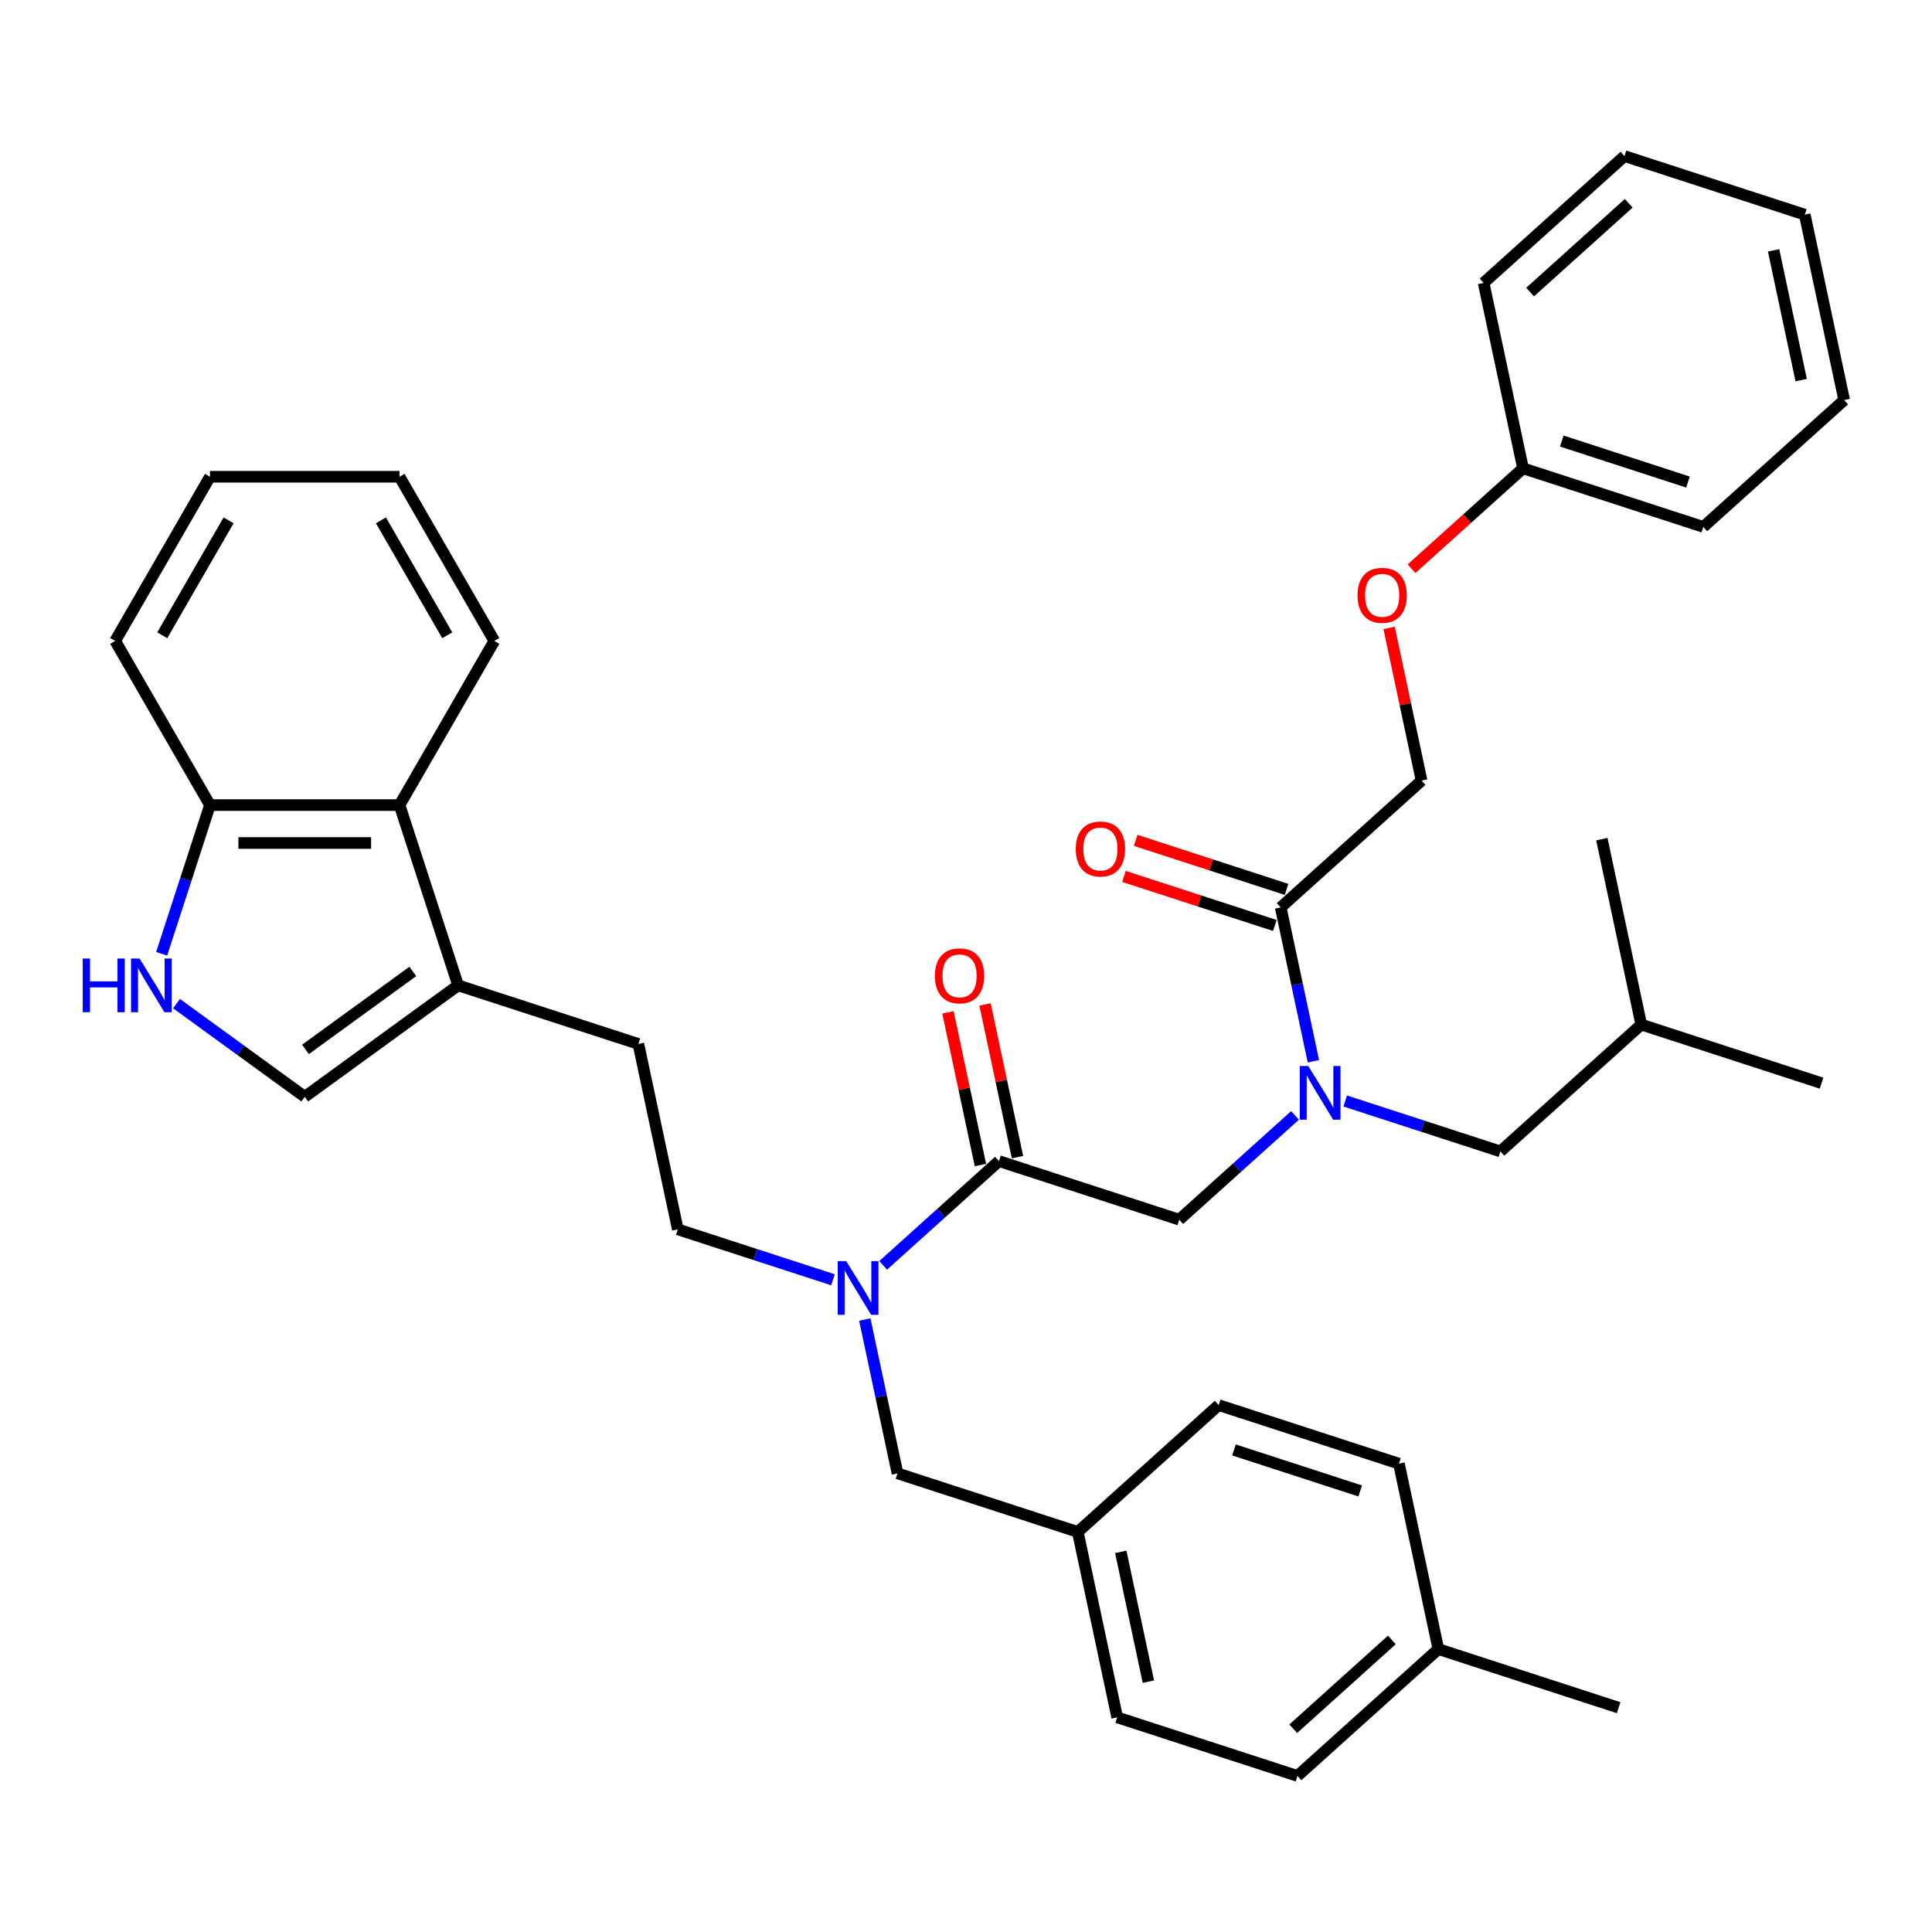 <?xml version='1.0' encoding='iso-8859-1'?>
<svg version='1.1' baseProfile='full'
              xmlns='http://www.w3.org/2000/svg'
                      xmlns:rdkit='http://www.rdkit.org/xml'
                      xmlns:xlink='http://www.w3.org/1999/xlink'
                  xml:space='preserve'
width='1000px' height='1000px' viewBox='0 0 1000 1000'>
<!-- END OF HEADER -->
<rect style='opacity:1.0;fill:#FFFFFF;stroke:none' width='1000' height='1000' x='0' y='0'> </rect>
<path class='bond-0' d='M 719.003,324.991 L 727.403,364.51' style='fill:none;fill-rule:evenodd;stroke:#FF0000;stroke-width:6px;stroke-linecap:butt;stroke-linejoin:miter;stroke-opacity:1' />
<path class='bond-0' d='M 727.403,364.51 L 735.803,404.028' style='fill:none;fill-rule:evenodd;stroke:#000000;stroke-width:6px;stroke-linecap:butt;stroke-linejoin:miter;stroke-opacity:1' />
<path class='bond-1' d='M 730.611,294.363 L 759.464,268.384' style='fill:none;fill-rule:evenodd;stroke:#FF0000;stroke-width:6px;stroke-linecap:butt;stroke-linejoin:miter;stroke-opacity:1' />
<path class='bond-1' d='M 759.464,268.384 L 788.317,242.404' style='fill:none;fill-rule:evenodd;stroke:#000000;stroke-width:6px;stroke-linecap:butt;stroke-linejoin:miter;stroke-opacity:1' />
<path class='bond-2' d='M 610.373,631.305 L 640.335,604.327' style='fill:none;fill-rule:evenodd;stroke:#000000;stroke-width:6px;stroke-linecap:butt;stroke-linejoin:miter;stroke-opacity:1' />
<path class='bond-2' d='M 640.335,604.327 L 670.297,577.349' style='fill:none;fill-rule:evenodd;stroke:#0000FF;stroke-width:6px;stroke-linecap:butt;stroke-linejoin:miter;stroke-opacity:1' />
<path class='bond-3' d='M 610.373,631.305 L 517.06,600.985' style='fill:none;fill-rule:evenodd;stroke:#000000;stroke-width:6px;stroke-linecap:butt;stroke-linejoin:miter;stroke-opacity:1' />
<path class='bond-4' d='M 696.278,569.873 L 736.44,582.922' style='fill:none;fill-rule:evenodd;stroke:#0000FF;stroke-width:6px;stroke-linecap:butt;stroke-linejoin:miter;stroke-opacity:1' />
<path class='bond-4' d='M 736.44,582.922 L 776.601,595.972' style='fill:none;fill-rule:evenodd;stroke:#000000;stroke-width:6px;stroke-linecap:butt;stroke-linejoin:miter;stroke-opacity:1' />
<path class='bond-5' d='M 679.813,549.306 L 671.351,509.493' style='fill:none;fill-rule:evenodd;stroke:#0000FF;stroke-width:6px;stroke-linecap:butt;stroke-linejoin:miter;stroke-opacity:1' />
<path class='bond-5' d='M 671.351,509.493 L 662.888,469.681' style='fill:none;fill-rule:evenodd;stroke:#000000;stroke-width:6px;stroke-linecap:butt;stroke-linejoin:miter;stroke-opacity:1' />
<path class='bond-6' d='M 526.657,598.945 L 518.257,559.427' style='fill:none;fill-rule:evenodd;stroke:#000000;stroke-width:6px;stroke-linecap:butt;stroke-linejoin:miter;stroke-opacity:1' />
<path class='bond-6' d='M 518.257,559.427 L 509.857,519.908' style='fill:none;fill-rule:evenodd;stroke:#FF0000;stroke-width:6px;stroke-linecap:butt;stroke-linejoin:miter;stroke-opacity:1' />
<path class='bond-6' d='M 507.463,603.025 L 499.063,563.507' style='fill:none;fill-rule:evenodd;stroke:#000000;stroke-width:6px;stroke-linecap:butt;stroke-linejoin:miter;stroke-opacity:1' />
<path class='bond-6' d='M 499.063,563.507 L 490.663,523.988' style='fill:none;fill-rule:evenodd;stroke:#FF0000;stroke-width:6px;stroke-linecap:butt;stroke-linejoin:miter;stroke-opacity:1' />
<path class='bond-7' d='M 517.06,600.985 L 487.098,627.963' style='fill:none;fill-rule:evenodd;stroke:#000000;stroke-width:6px;stroke-linecap:butt;stroke-linejoin:miter;stroke-opacity:1' />
<path class='bond-7' d='M 487.098,627.963 L 457.136,654.941' style='fill:none;fill-rule:evenodd;stroke:#0000FF;stroke-width:6px;stroke-linecap:butt;stroke-linejoin:miter;stroke-opacity:1' />
<path class='bond-8' d='M 665.92,460.349 L 626.867,447.66' style='fill:none;fill-rule:evenodd;stroke:#000000;stroke-width:6px;stroke-linecap:butt;stroke-linejoin:miter;stroke-opacity:1' />
<path class='bond-8' d='M 626.867,447.66 L 587.815,434.971' style='fill:none;fill-rule:evenodd;stroke:#FF0000;stroke-width:6px;stroke-linecap:butt;stroke-linejoin:miter;stroke-opacity:1' />
<path class='bond-8' d='M 659.856,479.012 L 620.804,466.323' style='fill:none;fill-rule:evenodd;stroke:#000000;stroke-width:6px;stroke-linecap:butt;stroke-linejoin:miter;stroke-opacity:1' />
<path class='bond-8' d='M 620.804,466.323 L 581.751,453.634' style='fill:none;fill-rule:evenodd;stroke:#FF0000;stroke-width:6px;stroke-linecap:butt;stroke-linejoin:miter;stroke-opacity:1' />
<path class='bond-9' d='M 662.888,469.681 L 735.803,404.028' style='fill:none;fill-rule:evenodd;stroke:#000000;stroke-width:6px;stroke-linecap:butt;stroke-linejoin:miter;stroke-opacity:1' />
<path class='bond-10' d='M 788.317,242.404 L 881.631,272.724' style='fill:none;fill-rule:evenodd;stroke:#000000;stroke-width:6px;stroke-linecap:butt;stroke-linejoin:miter;stroke-opacity:1' />
<path class='bond-10' d='M 808.378,228.289 L 873.698,249.513' style='fill:none;fill-rule:evenodd;stroke:#000000;stroke-width:6px;stroke-linecap:butt;stroke-linejoin:miter;stroke-opacity:1' />
<path class='bond-11' d='M 788.317,242.404 L 767.918,146.432' style='fill:none;fill-rule:evenodd;stroke:#000000;stroke-width:6px;stroke-linecap:butt;stroke-linejoin:miter;stroke-opacity:1' />
<path class='bond-12' d='M 776.601,595.972 L 849.516,530.319' style='fill:none;fill-rule:evenodd;stroke:#000000;stroke-width:6px;stroke-linecap:butt;stroke-linejoin:miter;stroke-opacity:1' />
<path class='bond-13' d='M 431.155,662.417 L 390.993,649.367' style='fill:none;fill-rule:evenodd;stroke:#0000FF;stroke-width:6px;stroke-linecap:butt;stroke-linejoin:miter;stroke-opacity:1' />
<path class='bond-13' d='M 390.993,649.367 L 350.832,636.318' style='fill:none;fill-rule:evenodd;stroke:#000000;stroke-width:6px;stroke-linecap:butt;stroke-linejoin:miter;stroke-opacity:1' />
<path class='bond-14' d='M 447.62,682.984 L 456.082,722.796' style='fill:none;fill-rule:evenodd;stroke:#0000FF;stroke-width:6px;stroke-linecap:butt;stroke-linejoin:miter;stroke-opacity:1' />
<path class='bond-14' d='M 456.082,722.796 L 464.545,762.609' style='fill:none;fill-rule:evenodd;stroke:#000000;stroke-width:6px;stroke-linecap:butt;stroke-linejoin:miter;stroke-opacity:1' />
<path class='bond-15' d='M 464.545,762.609 L 557.859,792.929' style='fill:none;fill-rule:evenodd;stroke:#000000;stroke-width:6px;stroke-linecap:butt;stroke-linejoin:miter;stroke-opacity:1' />
<path class='bond-16' d='M 557.859,792.929 L 578.258,888.9' style='fill:none;fill-rule:evenodd;stroke:#000000;stroke-width:6px;stroke-linecap:butt;stroke-linejoin:miter;stroke-opacity:1' />
<path class='bond-16' d='M 580.113,803.245 L 594.393,870.425' style='fill:none;fill-rule:evenodd;stroke:#000000;stroke-width:6px;stroke-linecap:butt;stroke-linejoin:miter;stroke-opacity:1' />
<path class='bond-17' d='M 557.859,792.929 L 630.773,727.276' style='fill:none;fill-rule:evenodd;stroke:#000000;stroke-width:6px;stroke-linecap:butt;stroke-linejoin:miter;stroke-opacity:1' />
<path class='bond-18' d='M 578.258,888.9 L 671.572,919.22' style='fill:none;fill-rule:evenodd;stroke:#000000;stroke-width:6px;stroke-linecap:butt;stroke-linejoin:miter;stroke-opacity:1' />
<path class='bond-19' d='M 91.354,519.465 L 124.548,543.581' style='fill:none;fill-rule:evenodd;stroke:#0000FF;stroke-width:6px;stroke-linecap:butt;stroke-linejoin:miter;stroke-opacity:1' />
<path class='bond-19' d='M 124.548,543.581 L 157.741,567.698' style='fill:none;fill-rule:evenodd;stroke:#000000;stroke-width:6px;stroke-linecap:butt;stroke-linejoin:miter;stroke-opacity:1' />
<path class='bond-20' d='M 83.675,493.681 L 96.179,455.197' style='fill:none;fill-rule:evenodd;stroke:#0000FF;stroke-width:6px;stroke-linecap:butt;stroke-linejoin:miter;stroke-opacity:1' />
<path class='bond-20' d='M 96.179,455.197 L 108.683,416.713' style='fill:none;fill-rule:evenodd;stroke:#000000;stroke-width:6px;stroke-linecap:butt;stroke-linejoin:miter;stroke-opacity:1' />
<path class='bond-21' d='M 157.741,567.698 L 237.119,510.027' style='fill:none;fill-rule:evenodd;stroke:#000000;stroke-width:6px;stroke-linecap:butt;stroke-linejoin:miter;stroke-opacity:1' />
<path class='bond-21' d='M 158.114,543.172 L 213.678,502.802' style='fill:none;fill-rule:evenodd;stroke:#000000;stroke-width:6px;stroke-linecap:butt;stroke-linejoin:miter;stroke-opacity:1' />
<path class='bond-22' d='M 237.119,510.027 L 330.432,540.346' style='fill:none;fill-rule:evenodd;stroke:#000000;stroke-width:6px;stroke-linecap:butt;stroke-linejoin:miter;stroke-opacity:1' />
<path class='bond-23' d='M 237.119,510.027 L 206.799,416.713' style='fill:none;fill-rule:evenodd;stroke:#000000;stroke-width:6px;stroke-linecap:butt;stroke-linejoin:miter;stroke-opacity:1' />
<path class='bond-24' d='M 206.799,416.713 L 108.683,416.713' style='fill:none;fill-rule:evenodd;stroke:#000000;stroke-width:6px;stroke-linecap:butt;stroke-linejoin:miter;stroke-opacity:1' />
<path class='bond-24' d='M 192.082,436.336 L 123.401,436.336' style='fill:none;fill-rule:evenodd;stroke:#000000;stroke-width:6px;stroke-linecap:butt;stroke-linejoin:miter;stroke-opacity:1' />
<path class='bond-25' d='M 206.799,416.713 L 255.857,331.742' style='fill:none;fill-rule:evenodd;stroke:#000000;stroke-width:6px;stroke-linecap:butt;stroke-linejoin:miter;stroke-opacity:1' />
<path class='bond-26' d='M 108.683,416.713 L 59.625,331.742' style='fill:none;fill-rule:evenodd;stroke:#000000;stroke-width:6px;stroke-linecap:butt;stroke-linejoin:miter;stroke-opacity:1' />
<path class='bond-27' d='M 330.432,540.346 L 350.832,636.318' style='fill:none;fill-rule:evenodd;stroke:#000000;stroke-width:6px;stroke-linecap:butt;stroke-linejoin:miter;stroke-opacity:1' />
<path class='bond-28' d='M 255.857,331.742 L 206.799,246.771' style='fill:none;fill-rule:evenodd;stroke:#000000;stroke-width:6px;stroke-linecap:butt;stroke-linejoin:miter;stroke-opacity:1' />
<path class='bond-28' d='M 231.504,328.808 L 197.164,269.329' style='fill:none;fill-rule:evenodd;stroke:#000000;stroke-width:6px;stroke-linecap:butt;stroke-linejoin:miter;stroke-opacity:1' />
<path class='bond-29' d='M 59.625,331.742 L 108.683,246.771' style='fill:none;fill-rule:evenodd;stroke:#000000;stroke-width:6px;stroke-linecap:butt;stroke-linejoin:miter;stroke-opacity:1' />
<path class='bond-29' d='M 83.978,328.808 L 118.319,269.329' style='fill:none;fill-rule:evenodd;stroke:#000000;stroke-width:6px;stroke-linecap:butt;stroke-linejoin:miter;stroke-opacity:1' />
<path class='bond-30' d='M 206.799,246.771 L 108.683,246.771' style='fill:none;fill-rule:evenodd;stroke:#000000;stroke-width:6px;stroke-linecap:butt;stroke-linejoin:miter;stroke-opacity:1' />
<path class='bond-31' d='M 630.773,727.276 L 724.087,757.596' style='fill:none;fill-rule:evenodd;stroke:#000000;stroke-width:6px;stroke-linecap:butt;stroke-linejoin:miter;stroke-opacity:1' />
<path class='bond-31' d='M 638.706,750.487 L 704.026,771.711' style='fill:none;fill-rule:evenodd;stroke:#000000;stroke-width:6px;stroke-linecap:butt;stroke-linejoin:miter;stroke-opacity:1' />
<path class='bond-32' d='M 671.572,919.22 L 744.486,853.568' style='fill:none;fill-rule:evenodd;stroke:#000000;stroke-width:6px;stroke-linecap:butt;stroke-linejoin:miter;stroke-opacity:1' />
<path class='bond-32' d='M 669.378,894.789 L 720.418,848.833' style='fill:none;fill-rule:evenodd;stroke:#000000;stroke-width:6px;stroke-linecap:butt;stroke-linejoin:miter;stroke-opacity:1' />
<path class='bond-33' d='M 724.087,757.596 L 744.486,853.568' style='fill:none;fill-rule:evenodd;stroke:#000000;stroke-width:6px;stroke-linecap:butt;stroke-linejoin:miter;stroke-opacity:1' />
<path class='bond-34' d='M 744.486,853.568 L 837.8,883.887' style='fill:none;fill-rule:evenodd;stroke:#000000;stroke-width:6px;stroke-linecap:butt;stroke-linejoin:miter;stroke-opacity:1' />
<path class='bond-35' d='M 849.516,530.319 L 942.829,560.639' style='fill:none;fill-rule:evenodd;stroke:#000000;stroke-width:6px;stroke-linecap:butt;stroke-linejoin:miter;stroke-opacity:1' />
<path class='bond-36' d='M 849.516,530.319 L 829.116,434.348' style='fill:none;fill-rule:evenodd;stroke:#000000;stroke-width:6px;stroke-linecap:butt;stroke-linejoin:miter;stroke-opacity:1' />
<path class='bond-37' d='M 881.631,272.724 L 954.545,207.071' style='fill:none;fill-rule:evenodd;stroke:#000000;stroke-width:6px;stroke-linecap:butt;stroke-linejoin:miter;stroke-opacity:1' />
<path class='bond-38' d='M 767.918,146.432 L 840.832,80.78' style='fill:none;fill-rule:evenodd;stroke:#000000;stroke-width:6px;stroke-linecap:butt;stroke-linejoin:miter;stroke-opacity:1' />
<path class='bond-38' d='M 791.986,151.167 L 843.026,105.211' style='fill:none;fill-rule:evenodd;stroke:#000000;stroke-width:6px;stroke-linecap:butt;stroke-linejoin:miter;stroke-opacity:1' />
<path class='bond-39' d='M 954.545,207.071 L 934.146,111.1' style='fill:none;fill-rule:evenodd;stroke:#000000;stroke-width:6px;stroke-linecap:butt;stroke-linejoin:miter;stroke-opacity:1' />
<path class='bond-39' d='M 932.291,196.755 L 918.012,129.575' style='fill:none;fill-rule:evenodd;stroke:#000000;stroke-width:6px;stroke-linecap:butt;stroke-linejoin:miter;stroke-opacity:1' />
<path class='bond-40' d='M 840.832,80.78 L 934.146,111.1' style='fill:none;fill-rule:evenodd;stroke:#000000;stroke-width:6px;stroke-linecap:butt;stroke-linejoin:miter;stroke-opacity:1' />
<path  class='atom-0' d='M 702.648 308.135
Q 702.648 301.463, 705.945 297.735
Q 709.242 294.006, 715.403 294.006
Q 721.565 294.006, 724.862 297.735
Q 728.158 301.463, 728.158 308.135
Q 728.158 314.885, 724.822 318.731
Q 721.486 322.538, 715.403 322.538
Q 709.281 322.538, 705.945 318.731
Q 702.648 314.925, 702.648 308.135
M 715.403 319.399
Q 719.642 319.399, 721.918 316.573
Q 724.234 313.708, 724.234 308.135
Q 724.234 302.68, 721.918 299.932
Q 719.642 297.146, 715.403 297.146
Q 711.165 297.146, 708.849 299.893
Q 706.573 302.64, 706.573 308.135
Q 706.573 313.747, 708.849 316.573
Q 711.165 319.399, 715.403 319.399
' fill='#FF0000'/>
<path  class='atom-2' d='M 677.146 551.759
L 686.251 566.476
Q 687.154 567.929, 688.606 570.558
Q 690.058 573.188, 690.136 573.345
L 690.136 551.759
L 693.825 551.759
L 693.825 579.546
L 690.019 579.546
L 680.246 563.455
Q 679.108 561.571, 677.891 559.412
Q 676.714 557.254, 676.361 556.586
L 676.361 579.546
L 672.75 579.546
L 672.75 551.759
L 677.146 551.759
' fill='#0000FF'/>
<path  class='atom-4' d='M 483.905 505.092
Q 483.905 498.42, 487.202 494.692
Q 490.499 490.963, 496.66 490.963
Q 502.822 490.963, 506.119 494.692
Q 509.415 498.42, 509.415 505.092
Q 509.415 511.842, 506.079 515.688
Q 502.744 519.495, 496.66 519.495
Q 490.538 519.495, 487.202 515.688
Q 483.905 511.881, 483.905 505.092
M 496.66 516.356
Q 500.899 516.356, 503.175 513.53
Q 505.491 510.665, 505.491 505.092
Q 505.491 499.637, 503.175 496.889
Q 500.899 494.103, 496.66 494.103
Q 492.422 494.103, 490.106 496.85
Q 487.83 499.597, 487.83 505.092
Q 487.83 510.704, 490.106 513.53
Q 492.422 516.356, 496.66 516.356
' fill='#FF0000'/>
<path  class='atom-6' d='M 556.82 439.44
Q 556.82 432.768, 560.116 429.039
Q 563.413 425.311, 569.575 425.311
Q 575.736 425.311, 579.033 429.039
Q 582.33 432.768, 582.33 439.44
Q 582.33 446.19, 578.994 450.036
Q 575.658 453.843, 569.575 453.843
Q 563.452 453.843, 560.116 450.036
Q 556.82 446.229, 556.82 439.44
M 569.575 450.703
Q 573.813 450.703, 576.09 447.878
Q 578.405 445.013, 578.405 439.44
Q 578.405 433.984, 576.09 431.237
Q 573.813 428.451, 569.575 428.451
Q 565.336 428.451, 563.02 431.198
Q 560.744 433.945, 560.744 439.44
Q 560.744 445.052, 563.02 447.878
Q 565.336 450.703, 569.575 450.703
' fill='#FF0000'/>
<path  class='atom-10' d='M 438.003 652.744
L 447.109 667.462
Q 448.011 668.914, 449.463 671.543
Q 450.915 674.173, 450.994 674.33
L 450.994 652.744
L 454.683 652.744
L 454.683 680.531
L 450.876 680.531
L 441.104 664.44
Q 439.966 662.556, 438.749 660.397
Q 437.572 658.239, 437.219 657.572
L 437.219 680.531
L 433.608 680.531
L 433.608 652.744
L 438.003 652.744
' fill='#0000FF'/>
<path  class='atom-14' d='M 42.826 496.134
L 46.594 496.134
L 46.594 507.947
L 60.801 507.947
L 60.801 496.134
L 64.569 496.134
L 64.569 523.92
L 60.801 523.92
L 60.801 511.086
L 46.594 511.086
L 46.594 523.92
L 42.826 523.92
L 42.826 496.134
' fill='#0000FF'/>
<path  class='atom-14' d='M 72.222 496.134
L 81.327 510.851
Q 82.23 512.303, 83.682 514.933
Q 85.134 517.562, 85.212 517.719
L 85.212 496.134
L 88.901 496.134
L 88.901 523.92
L 85.095 523.92
L 75.322 507.829
Q 74.184 505.945, 72.968 503.787
Q 71.79 501.628, 71.437 500.961
L 71.437 523.92
L 67.826 523.92
L 67.826 496.134
L 72.222 496.134
' fill='#0000FF'/>
</svg>
